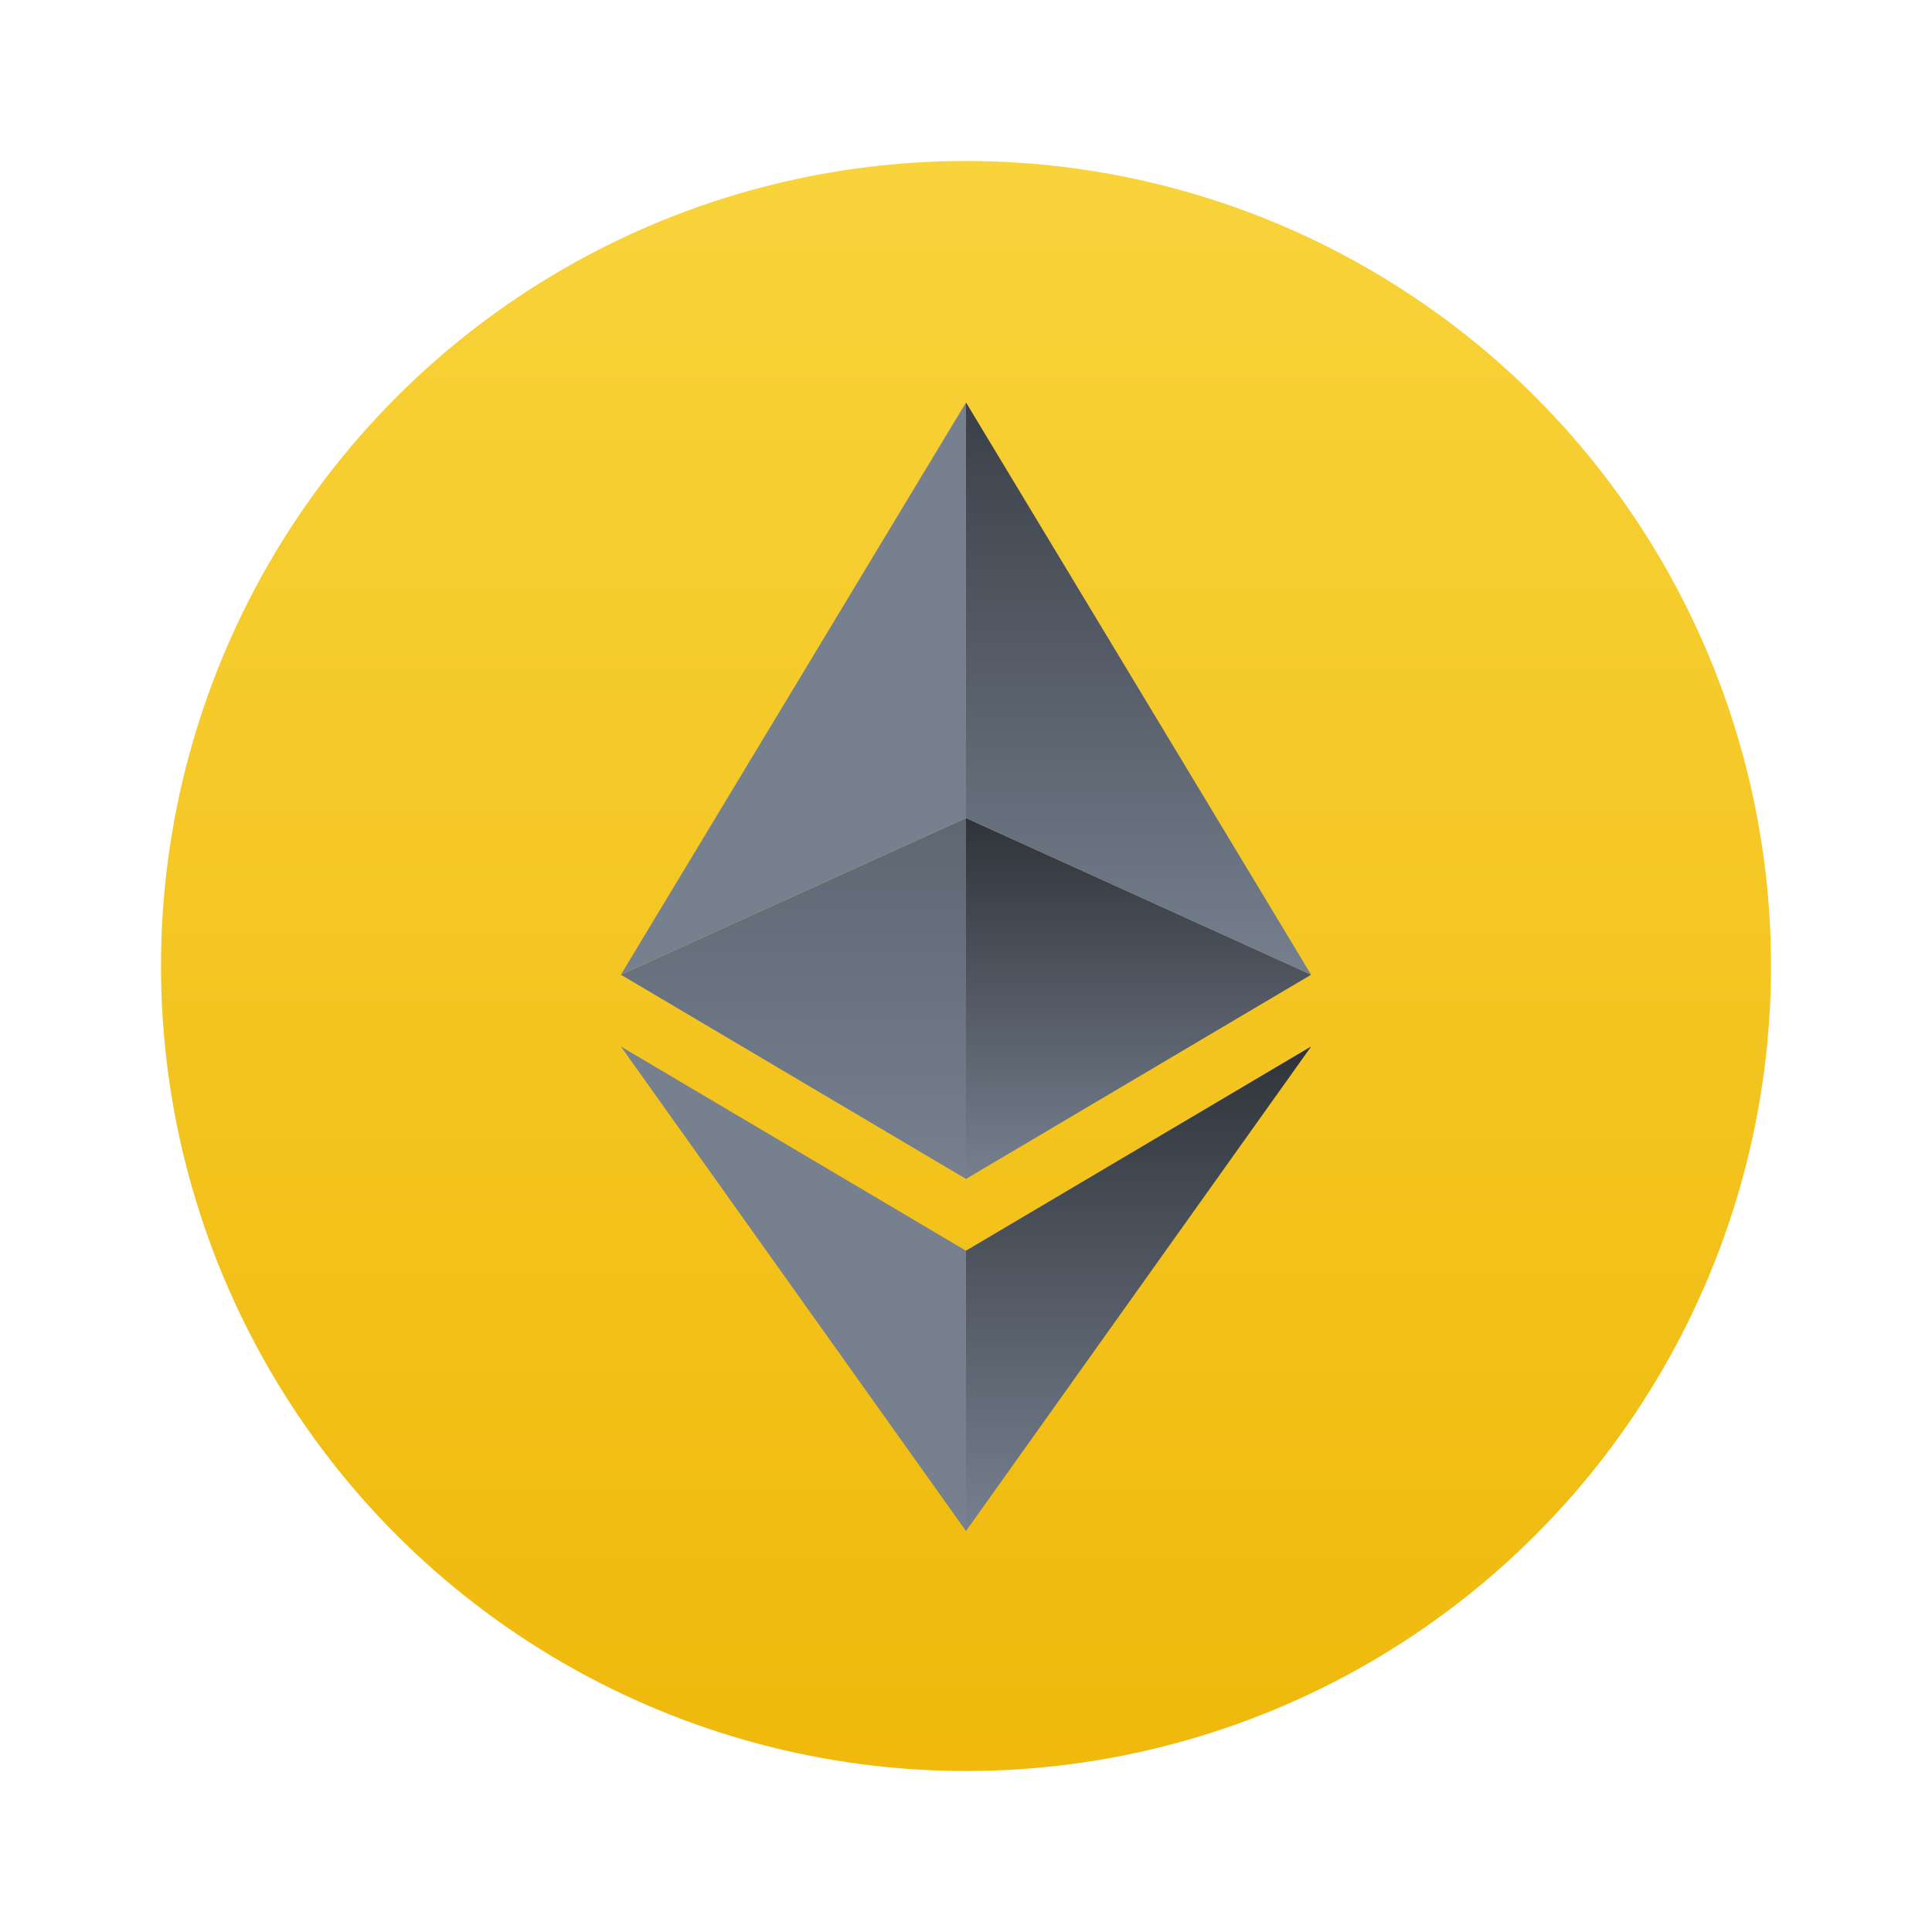 <svg xmlns:xlink="http://www.w3.org/1999/xlink" xmlns="http://www.w3.org/2000/svg" fill="currentColor" class="css-1uu1fpi" width="24"  height="24" ><defs><symbol viewBox="0 0 24 24" id="earn-eth2"><circle cx="12" cy="12" r="10" fill="url(&quot;#paint0_linear_11883_82856&quot;)"></circle><path d="M12 15.537V19.019L16.287 13L12 15.537Z" fill="#76808F"></path><g style="mix-blend-mode:soft-light" opacity="0.6"><path d="M12 15.537V19.019L16.287 13L12 15.537Z" fill="url(&quot;#paint1_linear_11883_82856&quot;)"></path></g><path d="M12 10.162V14.645L16.287 12.108L12 10.162Z" fill="#76808F"></path><g style="mix-blend-mode:soft-light" opacity="0.6"><path d="M12 10.162V14.645L16.287 12.108L12 10.162Z" fill="url(&quot;#paint2_linear_11883_82856&quot;)"></path></g><path d="M12 5V10.162L16.287 12.108L12 5Z" fill="#76808F"></path><path d="M12 15.537V19.019L7.713 13L12 15.537Z" fill="#76808F"></path><path d="M12 10.162V14.645L7.713 12.108L12 10.162Z" fill="#76808F"></path><g style="mix-blend-mode:soft-light" opacity="0.2"><path d="M12 10.162V14.645L7.713 12.108L12 10.162Z" fill="url(&quot;#paint3_linear_11883_82856&quot;)"></path></g><path d="M12 5V10.162L7.713 12.108L12 5Z" fill="#76808F"></path><g style="mix-blend-mode:soft-light" opacity="0.5"><path d="M12 5V10.162L16.287 12.108L12 5Z" fill="url(&quot;#paint4_linear_11883_82856&quot;)"></path></g><defs><linearGradient id="paint0_linear_11883_82856" x1="12" y1="2" x2="12" y2="22" gradientUnits="userSpaceOnUse"><stop stop-color="#F8D33A"></stop><stop offset="1" stop-color="#F0B90B"></stop></linearGradient><linearGradient id="paint1_linear_11883_82856" x1="14.143" y1="13" x2="14.143" y2="19.019" gradientUnits="userSpaceOnUse"><stop></stop><stop offset="1" stop-opacity="0"></stop></linearGradient><linearGradient id="paint2_linear_11883_82856" x1="14.143" y1="10.162" x2="14.143" y2="14.645" gradientUnits="userSpaceOnUse"><stop></stop><stop offset="1" stop-opacity="0"></stop></linearGradient><linearGradient id="paint3_linear_11883_82856" x1="9.856" y1="10.162" x2="9.856" y2="14.645" gradientUnits="userSpaceOnUse"><stop></stop><stop offset="1" stop-opacity="0"></stop></linearGradient><linearGradient id="paint4_linear_11883_82856" x1="14.144" y1="5" x2="14.144" y2="12.108" gradientUnits="userSpaceOnUse"><stop></stop><stop offset="1" stop-opacity="0"></stop></linearGradient></defs></symbol></defs><use xlink:href="#earn-eth2" fill="#1E2329"></use></svg>